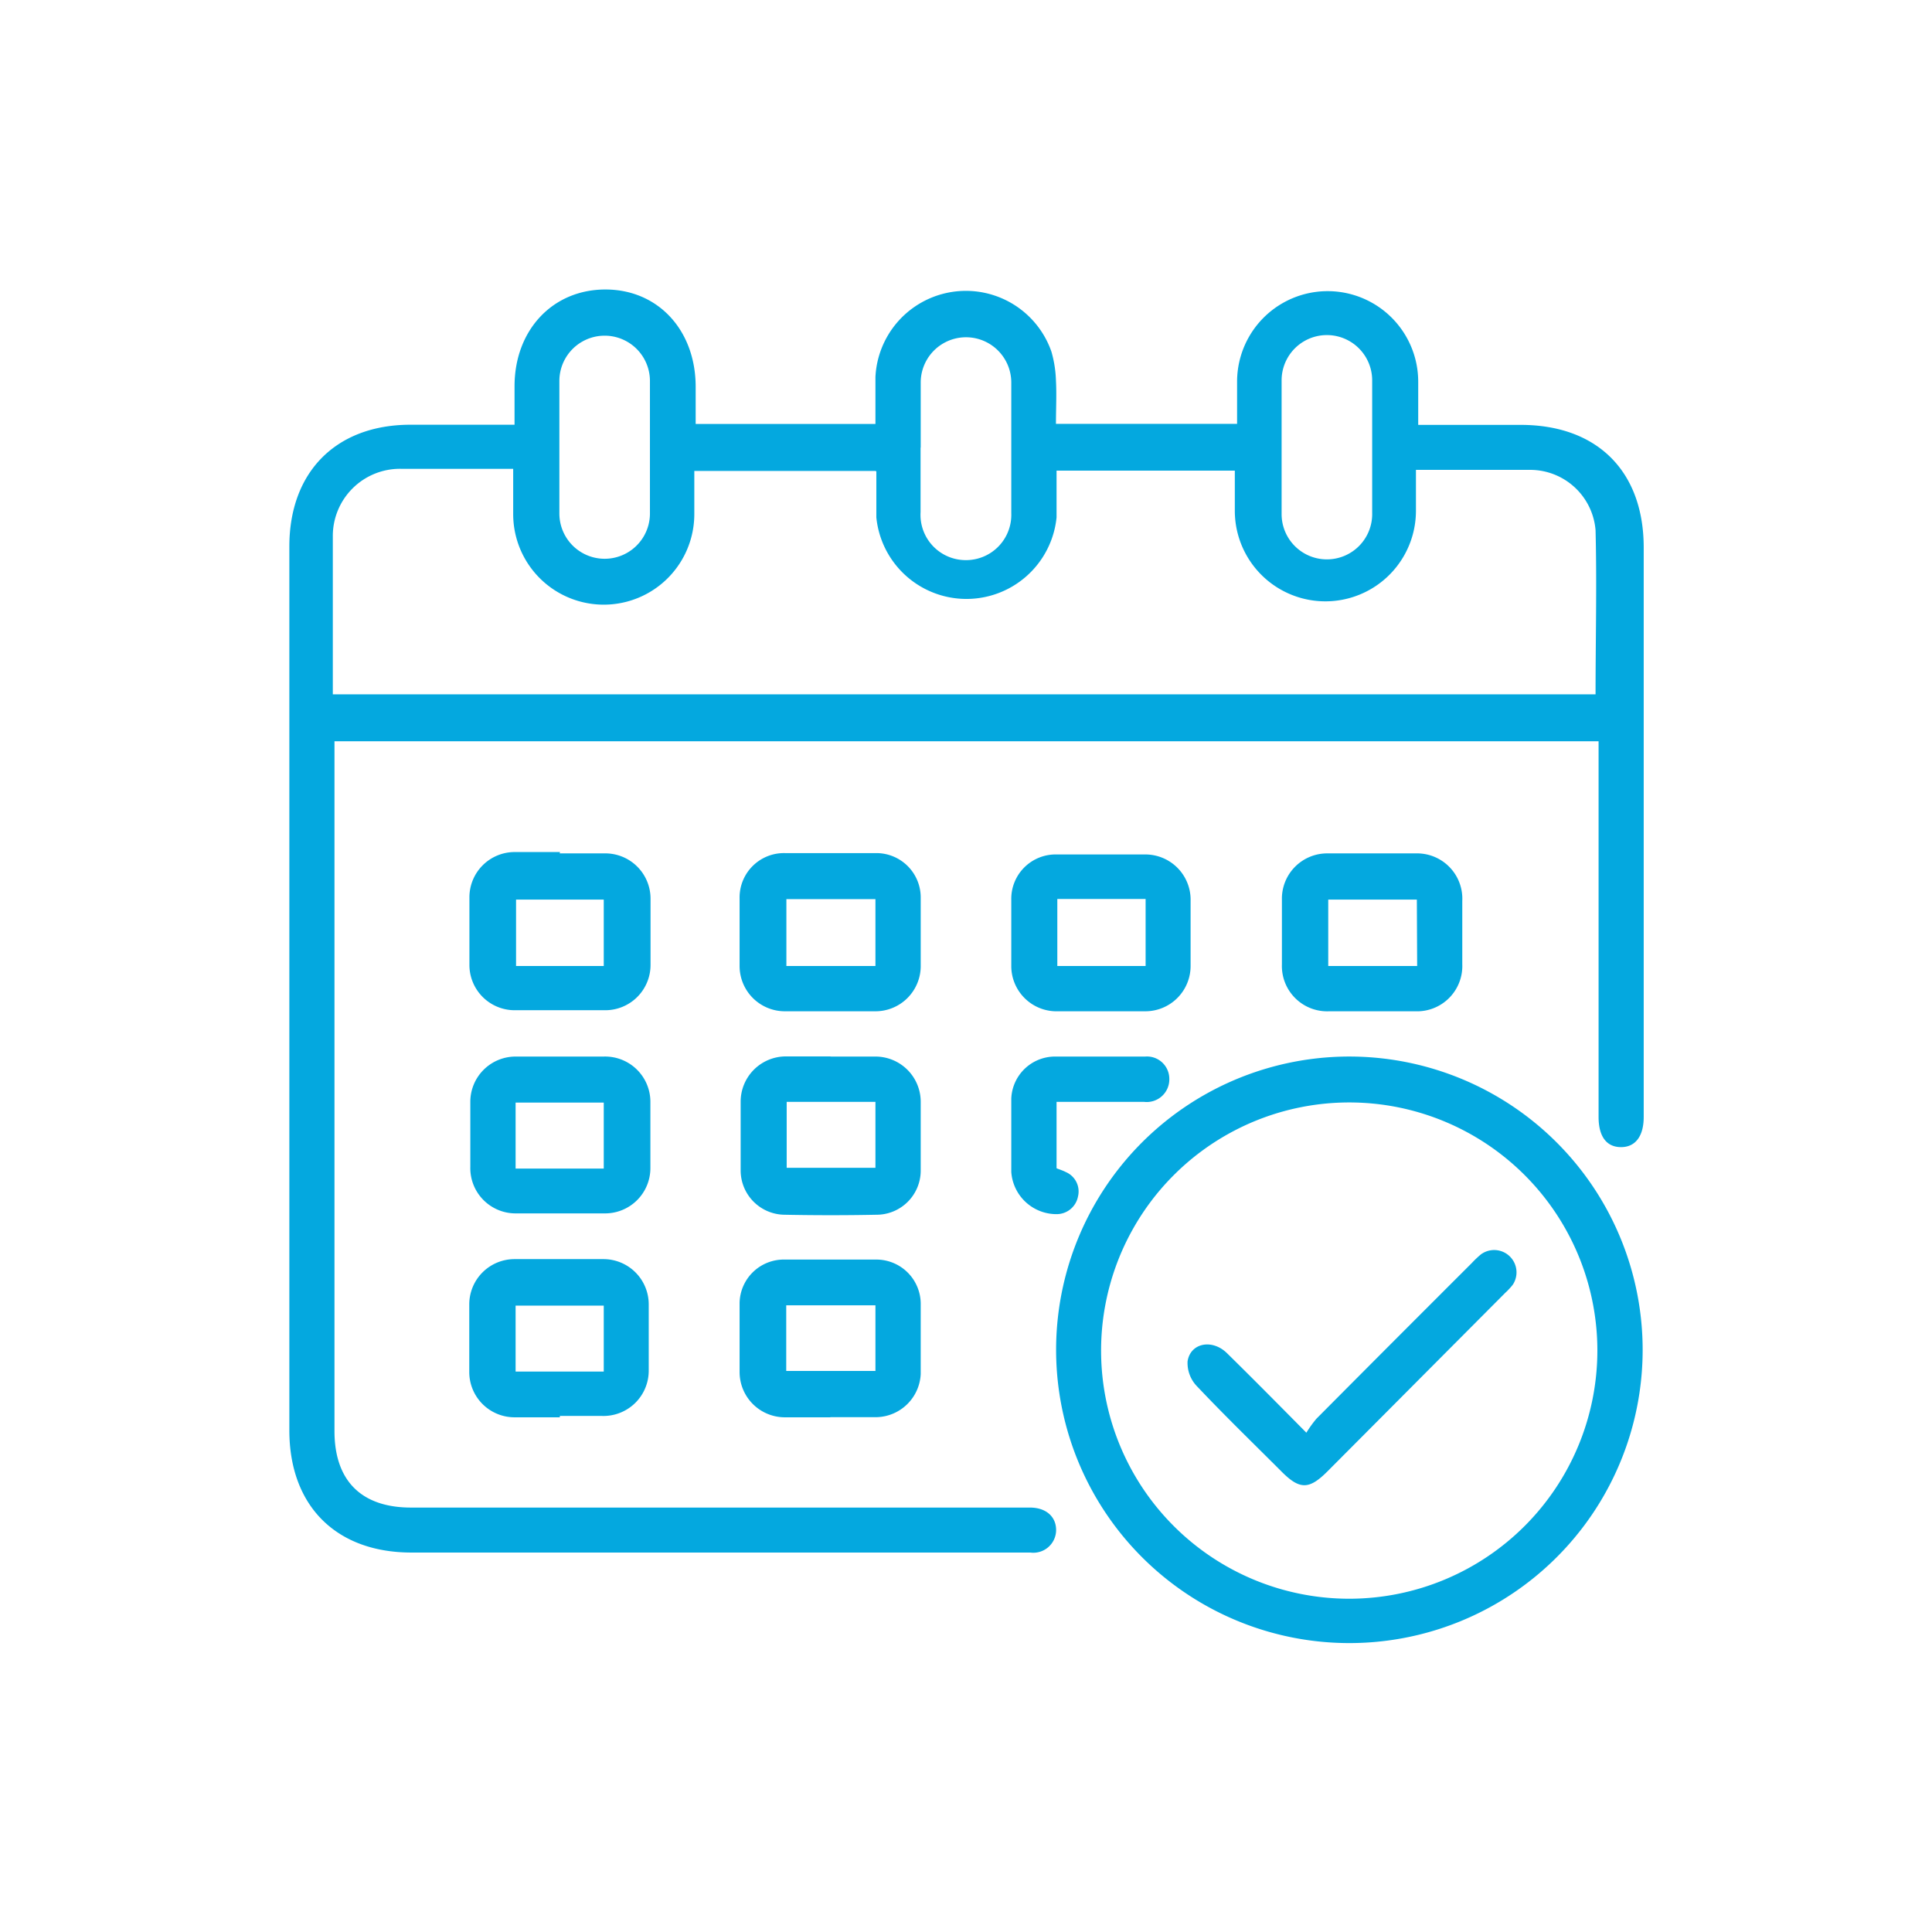 <svg id="Capa_1" data-name="Capa 1" xmlns="http://www.w3.org/2000/svg" width="128" height="128" viewBox="0 0 128 128"><defs><style>.cls-1{fill:#04a8df;}</style></defs><title>porque-icono-online</title><path class="cls-1" d="M105.84,49.11H22.16v45.7c0,3.29,1.78,5.07,5.07,5.07h41c1.09,0,1.76.62,1.74,1.53a1.51,1.51,0,0,1-1.71,1.45c-1.8,0-3.61,0-5.42,0H27.26c-5,0-8.09-3.1-8.09-8.1V36.21c0-4.95,3.1-8.06,8-8.07h6.92V25.59c0-3.71,2.51-6.4,6-6.41s6,2.68,6,6.45v2.46H58c0-1,0-2.07,0-3.11A6,6,0,0,1,69.66,23.3a7.77,7.77,0,0,1,.3,1.92c.05.93,0,1.86,0,2.86h12V25.29a6,6,0,1,1,12,0c0,.92,0,1.85,0,2.86h6.79c5.07,0,8.15,3.07,8.15,8.13V74c0,1.26-.54,2-1.5,2s-1.49-.7-1.49-2V49.11ZM58,31.2h-12c0,1,0,1.93,0,2.86a6,6,0,1,1-12,0c0-1,0-1.91,0-3-2.54,0-5,0-7.44,0a4.45,4.45,0,0,0-4.51,4.5c0,2.27,0,4.55,0,6.82V46h83.66c0-3.66.09-7.27,0-10.87a4.35,4.35,0,0,0-4.31-4c-1,0-1.93,0-2.89,0h-4.7v2.71a6,6,0,1,1-12,0V31.18H70c0,1.06,0,2.08,0,3.1a6,6,0,0,1-11.94,0c0-1,0-2,0-3.05m-15-1.6c0-1.47,0-2.93,0-4.39a3,3,0,1,0-6,0q0,4.38,0,8.78a3,3,0,1,0,6,0c0-1.46,0-2.92,0-4.38m17.93,0c0,1.43,0,2.86,0,4.29a3,3,0,0,0,3,3.18A3,3,0,0,0,67,34q0-4.34,0-8.68a3,3,0,1,0-6,.05c0,1.43,0,2.86,0,4.3m23.91,0v4.39a3,3,0,0,0,3,3,3,3,0,0,0,3-3.08q0-4.38,0-8.78a3,3,0,1,0-6,0c0,1.47,0,2.93,0,4.39"/><path class="cls-1" d="M108.83,89.47A19.43,19.43,0,1,1,89.65,70a19.44,19.44,0,0,1,19.18,19.48m-3,0a16.44,16.44,0,1,0-16.37,16.44,16.45,16.45,0,0,0,16.37-16.44"/><path class="cls-1" d="M37.08,56.54H40a3,3,0,0,1,3.1,3c0,1.46,0,2.92,0,4.39a3,3,0,0,1-3,3q-3,0-6,0a3,3,0,0,1-3-3c0-1.49,0-3,0-4.48a3,3,0,0,1,3-3c1,0,2,0,3,0M34.19,64H40v-4.4H34.19Z"/><path class="cls-1" d="M55,67c-1,0-2,0-3,0a3,3,0,0,1-3-3c0-1.5,0-3,0-4.48a2.94,2.94,0,0,1,3-3c2,0,4,0,6.07,0A2.94,2.94,0,0,1,61,59.48c0,1.52,0,3.05,0,4.57A3,3,0,0,1,58,67c-1,0-2,0-3,0M52.1,64H58V59.57H52.1Z"/><path class="cls-1" d="M73,67c-1,0-1.93,0-2.89,0A3,3,0,0,1,67,64c0-1.46,0-2.93,0-4.39a2.94,2.94,0,0,1,3-3q2.94,0,5.88,0a3,3,0,0,1,3,3.09q0,2.15,0,4.29A3,3,0,0,1,75.87,67c-1,0-1.93,0-2.89,0m-2.93-3H75.9V59.56H70.05Z"/><path class="cls-1" d="M90.87,67c-.94,0-1.87,0-2.81,0a3,3,0,0,1-3.13-3.1q0-2.15,0-4.29A3,3,0,0,1,88,56.54q2.9,0,5.79,0a3,3,0,0,1,3.09,3.14q0,2.1,0,4.2A3,3,0,0,1,93.76,67c-1,0-1.93,0-2.89,0m3-7.4H88V64h5.89Z"/><path class="cls-1" d="M37.08,70H40a3,3,0,0,1,3.09,3c0,1.46,0,2.93,0,4.39a3,3,0,0,1-3,3q-2.94,0-5.88,0a3,3,0,0,1-3.05-3.08c0-1.43,0-2.87,0-4.3A3,3,0,0,1,34.19,70c1,0,1.93,0,2.89,0M40,73.05H34.16v4.37H40Z"/><path class="cls-1" d="M55,70c1,0,2,0,3,0a3,3,0,0,1,3,3c0,1.52,0,3.05,0,4.57a2.93,2.93,0,0,1-2.94,2.91q-3,.06-6.06,0a2.94,2.94,0,0,1-2.93-2.92c0-1.52,0-3,0-4.57a3,3,0,0,1,3-3c1,0,2,0,3,0M58,73H52.12v4.37H58Z"/><path class="cls-1" d="M37.09,93.9c-1,0-2,0-3,0a3,3,0,0,1-3-3c0-1.5,0-3,0-4.48a3,3,0,0,1,3-3c2,0,3.93,0,5.89,0a3,3,0,0,1,3,3c0,1.46,0,2.92,0,4.39a3,3,0,0,1-3.09,3H37.09M40,86.5H34.16v4.37H40Z"/><path class="cls-1" d="M55,93.9c-1,0-2,0-3,0a3,3,0,0,1-3-3c0-1.53,0-3.05,0-4.58A2.93,2.93,0,0,1,52,83.45c2,0,4,0,6.07,0A2.94,2.94,0,0,1,61,86.36c0,1.56,0,3.12,0,4.67a3,3,0,0,1-2.89,2.86c-1,0-2,0-3.08,0m-2.94-3.06H58V86.48H52.09Z"/><path class="cls-1" d="M70,73v4.4c.21.09.42.15.61.25a1.4,1.4,0,0,1,.81,1.62A1.44,1.44,0,0,1,70,80.44,3,3,0,0,1,67,77.64C67,76,67,74.4,67,72.79A2.9,2.9,0,0,1,69.87,70c2,0,4,0,6,0a1.48,1.48,0,0,1,1.6,1.46A1.5,1.5,0,0,1,75.78,73C73.89,73,72,73,70,73"/><path class="cls-1" d="M86.55,94.92a7.57,7.57,0,0,1,.67-.93q5.13-5.16,10.28-10.3a6.65,6.65,0,0,1,.61-.58,1.48,1.48,0,0,1,2.12,2,4.27,4.27,0,0,1-.5.54L87.92,97.51c-1.19,1.18-1.81,1.19-3,0-1.89-1.89-3.81-3.75-5.65-5.7a2.22,2.22,0,0,1-.59-1.62c.19-1.22,1.63-1.5,2.61-.54C83,91.33,84.65,93,86.55,94.92"/></svg>